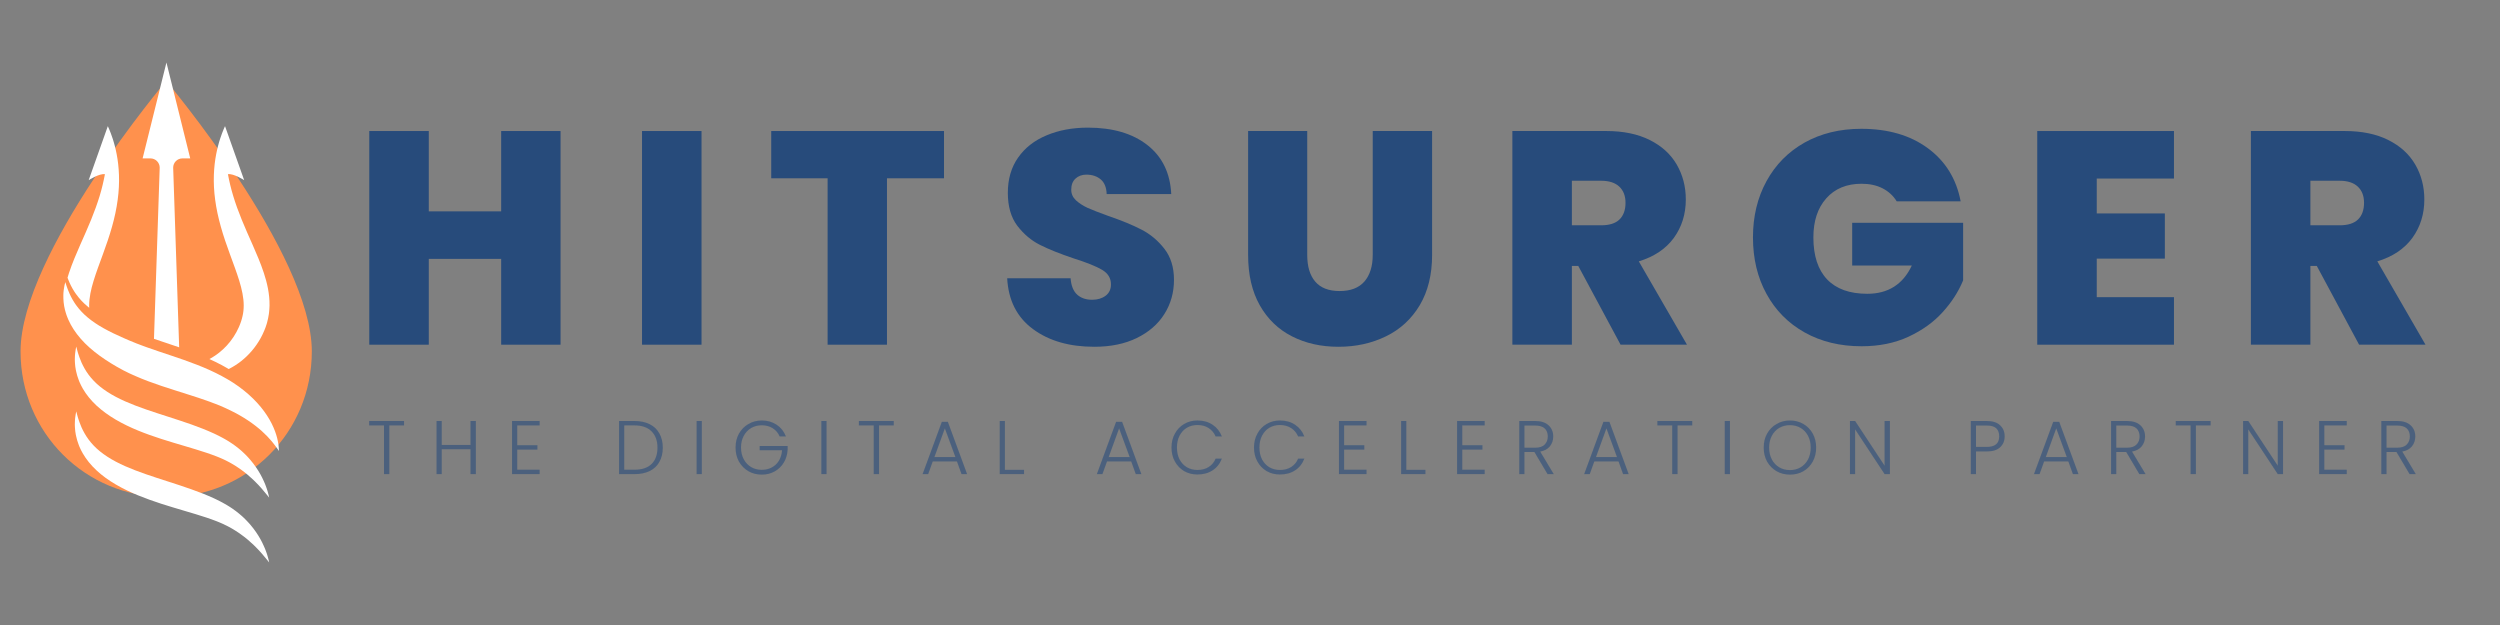 <?xml version="1.0" encoding="UTF-8"?>
<svg xmlns="http://www.w3.org/2000/svg" xmlns:xlink="http://www.w3.org/1999/xlink" width="400" zoomAndPan="magnify" viewBox="0 0 300 75" height="100" preserveAspectRatio="xMidYMid meet" version="1.0">
  <rect x="0" y="0" width="300" height="75" fill="#808080" stroke="none"/>
  <defs>
    <filter x="0%" y="0%" width="100%" height="100%" id="781472bd42">
      <feColorMatrix values="0 0 0 0 1 0 0 0 0 1 0 0 0 0 1 0 0 0 1 0" color-interpolation-filters="sRGB"></feColorMatrix>
    </filter>
    <g></g>
    <clipPath id="6b4cfa5157">
      <path d="M 2.461 9.715 L 37.711 9.715 L 37.711 59.965 L 2.461 59.965 Z M 2.461 9.715 " clip-rule="nonzero"></path>
    </clipPath>
    <clipPath id="a11cb3687e">
      <path d="M 7.598 33.852 L 33.469 33.852 L 33.469 54.152 L 7.598 54.152 Z M 7.598 33.852 " clip-rule="nonzero"></path>
    </clipPath>
    <clipPath id="583bd5a14a">
      <path d="M 8 7.5 L 33 7.5 L 33 45 L 8 45 Z M 8 7.5 " clip-rule="nonzero"></path>
    </clipPath>
    <clipPath id="6e85c44569">
      <path d="M 8.926 49.355 L 32.328 49.355 L 32.328 67.496 L 8.926 67.496 Z M 8.926 49.355 " clip-rule="nonzero"></path>
    </clipPath>
    <mask id="61b339c9ac">
      <g filter="url(#781472bd42)">
        <rect x="-30" width="360" fill="#000000" y="-7.5" height="90" fill-opacity="0.59"></rect>
      </g>
    </mask>
    <clipPath id="70b5f2443b">
      <rect x="0" width="251" y="0" height="14"></rect>
    </clipPath>
  </defs>
  <g clip-path="url(#6b4cfa5157)">
    <path fill="#ff914d" d="M 19.941 9.715 C 19.941 9.715 2.465 30.438 2.465 42.172 C 2.465 51.91 10.203 59.648 19.941 59.648 C 29.676 59.648 37.418 51.91 37.418 42.172 C 37.418 30.438 19.941 9.715 19.941 9.715 Z M 19.941 9.715 " fill-opacity="1" fill-rule="nonzero"></path>
  </g>
  <g clip-path="url(#a11cb3687e)">
    <path fill="#ffffff" d="M 7.836 33.852 C 7.836 33.852 7.883 33.988 7.961 34.238 C 7.977 34.301 8.004 34.367 8.031 34.441 C 8.059 34.516 8.082 34.594 8.117 34.68 C 8.148 34.766 8.188 34.855 8.227 34.953 C 8.262 35.051 8.312 35.152 8.355 35.258 C 8.449 35.469 8.562 35.695 8.695 35.93 C 8.727 35.988 8.762 36.047 8.801 36.105 C 8.836 36.164 8.871 36.227 8.91 36.285 C 8.949 36.344 8.988 36.406 9.031 36.465 C 9.051 36.496 9.07 36.527 9.094 36.559 C 9.113 36.59 9.137 36.621 9.16 36.648 C 9.332 36.895 9.539 37.137 9.762 37.379 C 9.988 37.621 10.238 37.859 10.516 38.09 C 11.066 38.551 11.711 38.988 12.449 39.398 C 13.188 39.812 14.004 40.199 14.887 40.586 C 15.105 40.684 15.328 40.777 15.555 40.875 C 15.785 40.965 16.016 41.062 16.246 41.156 L 16.336 41.195 C 16.367 41.207 16.391 41.215 16.418 41.227 L 16.586 41.289 C 16.695 41.328 16.805 41.371 16.914 41.414 C 17.023 41.457 17.145 41.5 17.262 41.543 C 17.379 41.586 17.496 41.629 17.613 41.672 C 18.559 42.012 19.551 42.336 20.562 42.676 C 21.574 43.016 22.605 43.367 23.629 43.77 C 24.648 44.164 25.656 44.613 26.609 45.125 C 26.727 45.188 26.844 45.254 26.961 45.32 C 27.082 45.387 27.203 45.453 27.32 45.523 C 27.43 45.59 27.539 45.652 27.648 45.719 C 27.77 45.793 27.887 45.867 27.996 45.938 C 28.219 46.082 28.434 46.23 28.645 46.383 C 28.855 46.535 29.059 46.688 29.254 46.848 C 30.047 47.477 30.73 48.156 31.293 48.84 C 31.855 49.523 32.293 50.211 32.613 50.852 C 32.93 51.492 33.137 52.078 33.258 52.566 C 33.32 52.809 33.363 53.031 33.391 53.223 C 33.406 53.32 33.422 53.406 33.43 53.488 C 33.438 53.57 33.445 53.641 33.449 53.707 C 33.465 53.84 33.465 53.941 33.469 54.012 C 33.469 54.078 33.469 54.113 33.469 54.113 C 33.469 54.113 33.391 54 33.242 53.785 C 33.164 53.68 33.074 53.551 32.961 53.402 C 32.91 53.328 32.844 53.25 32.777 53.168 C 32.715 53.086 32.645 53.004 32.57 52.914 C 32.27 52.555 31.887 52.152 31.422 51.734 C 30.957 51.316 30.41 50.887 29.785 50.469 C 29.16 50.051 28.457 49.645 27.688 49.27 C 27.496 49.176 27.301 49.082 27.102 48.992 C 27 48.945 26.898 48.898 26.797 48.855 C 26.699 48.812 26.594 48.766 26.492 48.723 C 26.387 48.68 26.289 48.641 26.188 48.598 C 26.078 48.555 25.965 48.508 25.852 48.465 C 25.746 48.426 25.641 48.387 25.535 48.348 C 25.426 48.305 25.312 48.262 25.203 48.219 C 24.312 47.895 23.367 47.586 22.383 47.277 C 21.402 46.965 20.379 46.648 19.344 46.301 C 18.309 45.953 17.258 45.57 16.234 45.117 C 16.105 45.062 15.977 45.004 15.848 44.945 L 15.66 44.859 L 15.562 44.816 L 15.465 44.77 C 15.332 44.703 15.203 44.641 15.074 44.574 C 15.008 44.543 14.945 44.512 14.879 44.48 C 14.848 44.465 14.812 44.445 14.785 44.43 L 14.699 44.383 C 14.461 44.254 14.223 44.121 13.988 43.992 C 13.758 43.859 13.527 43.723 13.301 43.582 C 12.391 43.02 11.523 42.402 10.758 41.723 C 9.992 41.047 9.332 40.293 8.832 39.523 C 8.582 39.137 8.371 38.75 8.203 38.367 C 8.16 38.273 8.121 38.176 8.086 38.082 C 8.047 37.988 8.012 37.895 7.98 37.801 C 7.949 37.707 7.918 37.613 7.891 37.523 C 7.863 37.434 7.84 37.34 7.816 37.254 C 7.805 37.207 7.793 37.164 7.781 37.121 C 7.77 37.078 7.762 37.031 7.754 36.988 C 7.734 36.902 7.719 36.816 7.699 36.734 C 7.676 36.566 7.648 36.406 7.633 36.25 C 7.621 36.094 7.605 35.945 7.605 35.805 C 7.602 35.66 7.594 35.527 7.602 35.402 C 7.605 35.336 7.609 35.277 7.609 35.215 C 7.613 35.156 7.613 35.098 7.621 35.043 C 7.633 34.934 7.645 34.828 7.656 34.73 C 7.684 34.535 7.711 34.371 7.738 34.246 C 7.797 33.988 7.836 33.852 7.836 33.852 " fill-opacity="1" fill-rule="nonzero"></path>
  </g>
  <g clip-path="url(#583bd5a14a)">
    <path fill="#ffffff" d="M 14.004 18.52 C 13.969 18.34 13.934 18.164 13.895 17.996 C 13.855 17.828 13.82 17.668 13.777 17.512 C 13.734 17.359 13.699 17.211 13.656 17.074 C 13.613 16.934 13.574 16.801 13.535 16.676 C 13.371 16.176 13.223 15.789 13.113 15.535 C 13.004 15.277 12.941 15.141 12.941 15.141 C 12.941 15.141 12.941 15.145 12.941 15.156 L 12.938 15.141 L 10.641 21.621 C 10.641 21.621 11.906 20.797 12.59 20.902 C 12.438 21.73 12.234 22.609 11.957 23.52 C 11.676 24.438 11.332 25.387 10.934 26.363 C 10.535 27.344 10.082 28.352 9.617 29.402 C 9.156 30.457 8.676 31.555 8.281 32.75 C 8.219 32.941 8.16 33.137 8.102 33.332 C 8.105 33.344 8.109 33.355 8.117 33.367 C 8.148 33.453 8.188 33.547 8.227 33.641 C 8.262 33.738 8.312 33.84 8.355 33.945 C 8.449 34.156 8.562 34.383 8.695 34.617 C 8.727 34.676 8.762 34.734 8.801 34.793 C 8.836 34.852 8.871 34.914 8.91 34.973 C 8.949 35.031 8.988 35.094 9.031 35.156 C 9.051 35.184 9.07 35.215 9.094 35.246 C 9.113 35.277 9.137 35.309 9.16 35.336 C 9.332 35.582 9.539 35.824 9.762 36.07 C 9.988 36.312 10.238 36.547 10.516 36.777 C 10.578 36.828 10.641 36.883 10.703 36.934 C 10.699 36.832 10.695 36.73 10.699 36.629 C 10.703 35.719 10.914 34.723 11.234 33.688 C 11.551 32.652 11.957 31.586 12.352 30.5 C 12.746 29.418 13.133 28.316 13.438 27.219 C 13.75 26.121 13.984 25.027 14.121 23.98 C 14.266 22.93 14.309 21.926 14.277 21.004 C 14.246 20.082 14.145 19.246 14.004 18.52 Z M 17.113 19.008 L 18.055 19.008 C 18.668 19.008 19.164 19.508 19.164 20.117 L 18.477 40.66 C 19.156 40.895 19.855 41.125 20.562 41.363 C 20.875 41.469 21.188 41.574 21.5 41.68 L 20.781 20.117 C 20.781 19.508 21.277 19.008 21.891 19.008 L 22.828 19.008 L 19.973 7.5 Z M 32.156 34.621 C 32.094 34.297 32.016 33.977 31.934 33.664 C 31.852 33.355 31.758 33.047 31.66 32.75 C 31.266 31.555 30.785 30.457 30.324 29.402 C 29.859 28.352 29.406 27.344 29.008 26.363 C 28.609 25.387 28.266 24.438 27.988 23.52 C 27.711 22.609 27.504 21.73 27.352 20.902 C 28.035 20.797 29.301 21.621 29.301 21.621 L 27.004 15.141 L 27 15.156 C 27 15.145 27 15.141 27 15.141 C 27 15.141 26.938 15.277 26.828 15.535 C 26.719 15.789 26.57 16.176 26.406 16.676 C 26.367 16.801 26.328 16.934 26.285 17.074 C 26.242 17.211 26.207 17.359 26.164 17.512 C 26.125 17.668 26.086 17.828 26.047 17.996 C 26.008 18.164 25.977 18.34 25.938 18.52 C 25.797 19.246 25.695 20.082 25.664 21.004 C 25.633 21.926 25.676 22.93 25.82 23.98 C 25.957 25.027 26.195 26.121 26.504 27.219 C 26.809 28.316 27.195 29.418 27.59 30.5 C 27.984 31.586 28.391 32.652 28.711 33.688 C 29.027 34.723 29.242 35.719 29.246 36.629 C 29.246 37.086 29.203 37.523 29.102 37.945 L 29.09 37.984 L 29.086 38.008 L 29.086 38.016 C 29.082 38.023 29.094 37.988 29.086 38.008 L 29.059 38.109 L 29.035 38.211 L 29.016 38.281 L 28.992 38.355 L 28.969 38.438 C 28.953 38.492 28.934 38.547 28.918 38.602 C 28.844 38.816 28.766 39.031 28.672 39.238 C 28.309 40.066 27.809 40.82 27.227 41.453 C 26.938 41.766 26.629 42.055 26.309 42.309 C 26.27 42.34 26.227 42.371 26.188 42.402 C 26.148 42.434 26.105 42.465 26.066 42.492 L 25.977 42.559 L 25.961 42.57 C 25.953 42.574 25.977 42.562 25.965 42.57 L 25.953 42.574 C 25.906 42.609 25.859 42.641 25.812 42.672 C 25.77 42.699 25.73 42.723 25.691 42.75 C 25.656 42.777 25.613 42.801 25.57 42.828 C 25.488 42.883 25.402 42.93 25.32 42.977 C 25.254 43.016 25.191 43.051 25.129 43.086 C 25.633 43.312 26.125 43.555 26.609 43.812 C 26.727 43.879 26.844 43.941 26.961 44.008 C 27.082 44.074 27.203 44.141 27.32 44.211 C 27.363 44.234 27.406 44.262 27.445 44.285 C 27.473 44.273 27.496 44.258 27.52 44.246 C 28.004 44 28.48 43.695 28.934 43.34 C 29.844 42.621 30.672 41.68 31.293 40.547 C 31.445 40.266 31.59 39.973 31.715 39.664 C 31.746 39.59 31.777 39.512 31.805 39.438 L 31.852 39.32 L 31.895 39.195 L 31.973 38.961 L 32.004 38.863 L 32.016 38.828 L 32.027 38.781 L 32.047 38.719 C 32.141 38.387 32.207 38.043 32.262 37.695 C 32.273 37.609 32.285 37.523 32.293 37.434 C 32.301 37.348 32.309 37.262 32.316 37.172 C 32.324 37.086 32.328 37 32.332 36.914 C 32.336 36.824 32.344 36.738 32.344 36.652 C 32.355 35.957 32.277 35.273 32.156 34.621 " fill-opacity="1" fill-rule="nonzero"></path>
  </g>
  <path fill="#ffffff" d="M 9.152 41.586 C 9.152 41.586 9.184 41.707 9.242 41.934 C 9.254 41.992 9.273 42.055 9.293 42.121 C 9.312 42.188 9.336 42.262 9.355 42.344 C 9.379 42.422 9.41 42.504 9.438 42.594 C 9.465 42.684 9.496 42.781 9.535 42.879 C 9.605 43.078 9.688 43.293 9.789 43.52 C 9.895 43.742 10.008 43.98 10.148 44.223 C 10.422 44.711 10.785 45.211 11.242 45.688 C 11.695 46.168 12.254 46.617 12.891 47.031 C 13.527 47.445 14.25 47.82 15.031 48.168 C 16.594 48.859 18.391 49.434 20.227 50.023 C 21.145 50.32 22.078 50.621 22.996 50.945 C 23.918 51.273 24.824 51.629 25.699 52.031 C 25.805 52.086 25.914 52.133 26.023 52.188 C 26.129 52.242 26.238 52.293 26.344 52.348 C 26.449 52.402 26.555 52.457 26.66 52.512 C 26.766 52.57 26.867 52.629 26.973 52.684 C 27.074 52.746 27.176 52.805 27.277 52.863 C 27.379 52.926 27.477 52.988 27.578 53.051 C 27.68 53.117 27.785 53.184 27.887 53.254 C 27.973 53.316 28.059 53.379 28.145 53.438 C 28.188 53.469 28.23 53.5 28.273 53.531 C 28.32 53.57 28.367 53.605 28.414 53.641 C 28.508 53.715 28.598 53.785 28.688 53.855 C 28.773 53.93 28.855 54 28.941 54.07 C 28.98 54.109 29.023 54.145 29.062 54.18 C 29.102 54.215 29.141 54.254 29.18 54.289 C 29.258 54.363 29.336 54.438 29.41 54.508 C 29.488 54.582 29.559 54.66 29.629 54.73 C 29.699 54.809 29.77 54.879 29.836 54.953 C 29.902 55.031 29.969 55.105 30.035 55.18 C 30.547 55.777 30.945 56.375 31.25 56.922 C 31.402 57.199 31.535 57.457 31.641 57.703 C 31.699 57.824 31.75 57.945 31.797 58.059 C 31.84 58.172 31.887 58.281 31.922 58.387 C 31.957 58.492 31.992 58.59 32.027 58.684 C 32.059 58.773 32.082 58.863 32.109 58.945 C 32.156 59.109 32.199 59.25 32.223 59.367 C 32.277 59.594 32.301 59.719 32.301 59.719 C 32.301 59.719 32.219 59.621 32.078 59.438 C 31.934 59.254 31.719 58.992 31.438 58.672 C 31.371 58.59 31.293 58.508 31.215 58.422 C 31.137 58.336 31.059 58.242 30.969 58.152 C 30.922 58.109 30.879 58.062 30.832 58.016 C 30.789 57.969 30.742 57.918 30.691 57.871 C 30.594 57.777 30.496 57.676 30.395 57.578 C 29.977 57.18 29.488 56.762 28.93 56.359 C 28.859 56.312 28.789 56.262 28.719 56.211 C 28.648 56.16 28.57 56.113 28.496 56.062 C 28.422 56.016 28.352 55.961 28.273 55.914 C 28.195 55.867 28.121 55.82 28.043 55.773 C 27.965 55.723 27.883 55.68 27.805 55.633 C 27.723 55.586 27.645 55.543 27.562 55.496 C 27.48 55.453 27.402 55.414 27.324 55.371 C 27.281 55.352 27.242 55.328 27.203 55.309 C 27.156 55.285 27.109 55.262 27.062 55.238 C 26.969 55.191 26.871 55.148 26.777 55.102 L 26.77 55.094 C 26.805 55.117 26.773 55.098 26.777 55.102 L 26.762 55.094 L 26.73 55.082 L 26.66 55.051 C 26.617 55.031 26.574 55.012 26.527 54.992 C 26.438 54.953 26.344 54.914 26.25 54.875 C 26.156 54.836 26.062 54.801 25.969 54.762 C 25.777 54.688 25.582 54.613 25.383 54.543 C 25.184 54.473 24.98 54.402 24.773 54.332 C 23.945 54.055 23.066 53.793 22.156 53.523 C 21.25 53.254 20.312 52.98 19.371 52.676 C 18.434 52.375 17.488 52.043 16.566 51.664 C 15.641 51.285 14.742 50.855 13.895 50.359 C 13.051 49.863 12.266 49.301 11.586 48.672 C 10.91 48.039 10.348 47.348 9.941 46.641 C 9.891 46.555 9.844 46.461 9.797 46.375 C 9.773 46.332 9.75 46.289 9.727 46.242 C 9.703 46.199 9.684 46.156 9.664 46.109 C 9.625 46.023 9.582 45.938 9.543 45.852 C 9.508 45.762 9.473 45.676 9.441 45.59 C 9.312 45.246 9.207 44.914 9.145 44.598 C 9.125 44.52 9.105 44.441 9.094 44.367 C 9.082 44.289 9.07 44.215 9.059 44.141 C 9.051 44.102 9.047 44.066 9.039 44.031 C 9.035 43.996 9.031 43.957 9.027 43.922 C 9.02 43.852 9.016 43.781 9.008 43.715 C 9 43.645 8.996 43.578 8.992 43.512 C 8.992 43.445 8.988 43.383 8.984 43.32 C 8.984 43.289 8.98 43.258 8.98 43.23 C 8.98 43.199 8.98 43.168 8.98 43.137 C 8.984 43.078 8.984 43.023 8.984 42.965 C 8.984 42.855 8.992 42.746 8.996 42.648 C 9.004 42.551 9.008 42.457 9.02 42.371 C 9.043 42.199 9.059 42.055 9.082 41.938 C 9.125 41.707 9.152 41.586 9.152 41.586 " fill-opacity="1" fill-rule="nonzero"></path>
  <g clip-path="url(#6e85c44569)">
    <path fill="#ffffff" d="M 9.152 49.363 C 9.152 49.363 9.184 49.484 9.242 49.711 C 9.254 49.77 9.273 49.832 9.293 49.898 C 9.312 49.969 9.336 50.039 9.355 50.121 C 9.379 50.199 9.41 50.285 9.438 50.375 C 9.465 50.465 9.496 50.559 9.535 50.656 C 9.605 50.855 9.688 51.07 9.789 51.297 C 9.895 51.52 10.008 51.762 10.148 52 C 10.422 52.488 10.785 52.988 11.242 53.469 C 11.695 53.945 12.254 54.395 12.891 54.809 C 13.527 55.223 14.25 55.598 15.031 55.945 C 16.594 56.637 18.391 57.211 20.227 57.801 C 21.145 58.098 22.078 58.398 22.996 58.727 C 23.918 59.051 24.824 59.406 25.699 59.809 C 25.805 59.863 25.914 59.91 26.023 59.965 C 26.129 60.02 26.238 60.07 26.344 60.125 C 26.449 60.18 26.555 60.234 26.66 60.289 C 26.766 60.348 26.867 60.406 26.973 60.465 C 27.074 60.523 27.176 60.582 27.277 60.641 C 27.379 60.703 27.477 60.766 27.578 60.828 C 27.68 60.895 27.785 60.965 27.887 61.031 C 27.973 61.094 28.059 61.156 28.145 61.219 C 28.188 61.25 28.23 61.281 28.273 61.309 C 28.32 61.348 28.367 61.383 28.414 61.418 C 28.508 61.492 28.598 61.562 28.688 61.637 C 28.773 61.707 28.855 61.777 28.941 61.852 C 28.98 61.887 29.023 61.922 29.062 61.957 C 29.102 61.992 29.141 62.031 29.18 62.066 C 29.258 62.141 29.336 62.215 29.41 62.289 C 29.488 62.359 29.559 62.438 29.629 62.512 C 29.699 62.586 29.77 62.656 29.836 62.734 C 29.902 62.809 29.969 62.883 30.035 62.957 C 30.547 63.555 30.945 64.152 31.25 64.699 C 31.402 64.977 31.535 65.234 31.641 65.484 C 31.699 65.605 31.75 65.723 31.797 65.836 C 31.84 65.953 31.887 66.059 31.922 66.164 C 31.957 66.27 31.992 66.367 32.027 66.461 C 32.059 66.555 32.082 66.645 32.109 66.727 C 32.156 66.891 32.199 67.027 32.223 67.145 C 32.277 67.375 32.301 67.496 32.301 67.496 C 32.301 67.496 32.219 67.398 32.078 67.215 C 31.934 67.035 31.719 66.77 31.438 66.449 C 31.371 66.367 31.293 66.289 31.215 66.199 C 31.137 66.113 31.059 66.02 30.969 65.934 C 30.922 65.887 30.879 65.84 30.832 65.793 C 30.789 65.746 30.742 65.695 30.691 65.648 C 30.594 65.555 30.496 65.457 30.395 65.355 C 29.977 64.957 29.488 64.539 28.93 64.141 C 28.859 64.09 28.789 64.039 28.719 63.988 C 28.648 63.938 28.57 63.891 28.496 63.84 C 28.422 63.793 28.352 63.742 28.273 63.695 C 28.195 63.648 28.121 63.598 28.043 63.551 C 27.965 63.504 27.883 63.457 27.805 63.41 C 27.723 63.367 27.645 63.32 27.562 63.273 C 27.48 63.234 27.402 63.191 27.324 63.148 C 27.281 63.129 27.242 63.109 27.203 63.086 C 27.156 63.062 27.109 63.039 27.062 63.02 C 26.969 62.973 26.871 62.926 26.777 62.879 L 26.77 62.875 C 26.805 62.895 26.773 62.879 26.777 62.883 L 26.73 62.859 L 26.66 62.828 C 26.617 62.809 26.574 62.789 26.527 62.77 C 26.438 62.73 26.344 62.691 26.25 62.652 C 26.156 62.617 26.062 62.578 25.969 62.539 C 25.777 62.465 25.582 62.391 25.383 62.32 C 25.184 62.25 24.98 62.18 24.773 62.109 C 23.945 61.832 23.066 61.574 22.156 61.305 C 21.25 61.035 20.312 60.758 19.371 60.457 C 18.434 60.152 17.488 59.82 16.566 59.441 C 15.641 59.062 14.742 58.633 13.895 58.137 C 13.051 57.645 12.266 57.082 11.586 56.449 C 10.91 55.82 10.348 55.125 9.941 54.418 C 9.891 54.332 9.844 54.242 9.797 54.152 C 9.773 54.109 9.75 54.066 9.727 54.023 C 9.703 53.977 9.684 53.934 9.664 53.891 C 9.625 53.801 9.582 53.715 9.543 53.629 C 9.508 53.539 9.473 53.453 9.441 53.367 C 9.312 53.023 9.207 52.691 9.145 52.375 C 9.125 52.297 9.105 52.223 9.094 52.145 C 9.082 52.066 9.07 51.992 9.059 51.918 C 9.051 51.883 9.047 51.844 9.039 51.809 C 9.035 51.773 9.031 51.738 9.027 51.699 C 9.02 51.629 9.016 51.559 9.008 51.492 C 9 51.422 8.996 51.355 8.992 51.289 C 8.992 51.227 8.988 51.16 8.984 51.098 C 8.984 51.066 8.98 51.039 8.98 51.008 C 8.98 50.977 8.98 50.945 8.98 50.918 C 8.984 50.859 8.984 50.801 8.984 50.742 C 8.984 50.633 8.992 50.527 8.996 50.426 C 9.004 50.328 9.008 50.234 9.02 50.148 C 9.043 49.977 9.059 49.832 9.082 49.715 C 9.125 49.484 9.152 49.363 9.152 49.363 " fill-opacity="1" fill-rule="nonzero"></path>
  </g>
  <g fill="#274b7b" fill-opacity="1">
    <g transform="translate(42.282, 41.363)">
      <g>
        <path d="M 24.984 -25.641 L 24.984 0 L 17.859 0 L 17.859 -10.297 L 9.172 -10.297 L 9.172 0 L 2.031 0 L 2.031 -25.641 L 9.172 -25.641 L 9.172 -16 L 17.859 -16 L 17.859 -25.641 Z M 24.984 -25.641 "></path>
      </g>
    </g>
  </g>
  <g fill="#274b7b" fill-opacity="1">
    <g transform="translate(75.011, 41.363)">
      <g>
        <path d="M 9.172 -25.641 L 9.172 0 L 2.031 0 L 2.031 -25.641 Z M 9.172 -25.641 "></path>
      </g>
    </g>
  </g>
  <g fill="#274b7b" fill-opacity="1">
    <g transform="translate(91.922, 41.363)">
      <g>
        <path d="M 21.359 -25.641 L 21.359 -19.969 L 14.516 -19.969 L 14.516 0 L 7.391 0 L 7.391 -19.969 L 0.625 -19.969 L 0.625 -25.641 Z M 21.359 -25.641 "></path>
      </g>
    </g>
  </g>
  <g fill="#274b7b" fill-opacity="1">
    <g transform="translate(119.596, 41.363)">
      <g>
        <path d="M 11.719 0.25 C 8.727 0.25 6.273 -0.457 4.359 -1.875 C 2.441 -3.289 1.41 -5.32 1.266 -7.969 L 8.875 -7.969 C 8.945 -7.07 9.211 -6.414 9.672 -6 C 10.129 -5.594 10.723 -5.391 11.453 -5.391 C 12.109 -5.391 12.648 -5.551 13.078 -5.875 C 13.504 -6.195 13.719 -6.648 13.719 -7.234 C 13.719 -7.984 13.363 -8.566 12.656 -8.984 C 11.957 -9.398 10.816 -9.859 9.234 -10.359 C 7.566 -10.922 6.219 -11.461 5.188 -11.984 C 4.156 -12.504 3.254 -13.266 2.484 -14.266 C 1.723 -15.273 1.344 -16.594 1.344 -18.219 C 1.344 -19.875 1.754 -21.285 2.578 -22.453 C 3.398 -23.629 4.539 -24.52 6 -25.125 C 7.457 -25.738 9.109 -26.047 10.953 -26.047 C 13.93 -26.047 16.312 -25.348 18.094 -23.953 C 19.875 -22.555 20.828 -20.598 20.953 -18.078 L 13.203 -18.078 C 13.18 -18.859 12.945 -19.441 12.5 -19.828 C 12.051 -20.211 11.473 -20.406 10.766 -20.406 C 10.234 -20.406 9.797 -20.242 9.453 -19.922 C 9.117 -19.609 8.953 -19.164 8.953 -18.594 C 8.953 -18.102 9.141 -17.68 9.516 -17.328 C 9.891 -16.984 10.352 -16.68 10.906 -16.422 C 11.469 -16.172 12.297 -15.848 13.391 -15.453 C 15.016 -14.898 16.352 -14.348 17.406 -13.797 C 18.457 -13.254 19.363 -12.492 20.125 -11.516 C 20.895 -10.535 21.281 -9.289 21.281 -7.781 C 21.281 -6.258 20.895 -4.891 20.125 -3.672 C 19.363 -2.461 18.258 -1.504 16.812 -0.797 C 15.375 -0.098 13.676 0.25 11.719 0.25 Z M 11.719 0.25 "></path>
      </g>
    </g>
  </g>
  <g fill="#274b7b" fill-opacity="1">
    <g transform="translate(147.852, 41.363)">
      <g>
        <path d="M 9.016 -25.641 L 9.016 -10.766 C 9.016 -9.379 9.336 -8.312 9.984 -7.562 C 10.629 -6.812 11.602 -6.438 12.906 -6.438 C 14.219 -6.438 15.207 -6.816 15.875 -7.578 C 16.539 -8.348 16.875 -9.41 16.875 -10.766 L 16.875 -25.641 L 24 -25.641 L 24 -10.766 C 24 -8.41 23.504 -6.398 22.516 -4.734 C 21.523 -3.078 20.172 -1.832 18.453 -1 C 16.742 -0.164 14.848 0.25 12.766 0.25 C 10.68 0.25 8.82 -0.164 7.188 -1 C 5.551 -1.832 4.266 -3.07 3.328 -4.719 C 2.391 -6.375 1.922 -8.391 1.922 -10.766 L 1.922 -25.641 Z M 9.016 -25.641 "></path>
      </g>
    </g>
  </g>
  <g fill="#274b7b" fill-opacity="1">
    <g transform="translate(179.453, 41.363)">
      <g>
        <path d="M 15.016 0 L 9.938 -9.453 L 9.172 -9.453 L 9.172 0 L 2.031 0 L 2.031 -25.641 L 13.281 -25.641 C 15.344 -25.641 17.086 -25.281 18.516 -24.562 C 19.941 -23.852 21.02 -22.875 21.75 -21.625 C 22.477 -20.375 22.844 -18.973 22.844 -17.422 C 22.844 -15.672 22.363 -14.133 21.406 -12.812 C 20.445 -11.5 19.047 -10.562 17.203 -10 L 22.984 0 Z M 9.172 -14.328 L 12.688 -14.328 C 13.664 -14.328 14.395 -14.555 14.875 -15.016 C 15.363 -15.484 15.609 -16.156 15.609 -17.031 C 15.609 -17.852 15.359 -18.5 14.859 -18.969 C 14.359 -19.438 13.633 -19.672 12.688 -19.672 L 9.172 -19.672 Z M 9.172 -14.328 "></path>
      </g>
    </g>
  </g>
  <g fill="#274b7b" fill-opacity="1">
    <g transform="translate(209.2, 41.363)">
      <g>
        <path d="M 18.406 -17.203 C 17.988 -17.879 17.422 -18.398 16.703 -18.766 C 15.992 -19.129 15.156 -19.312 14.188 -19.312 C 12.395 -19.312 10.984 -18.727 9.953 -17.562 C 8.922 -16.406 8.406 -14.844 8.406 -12.875 C 8.406 -10.664 8.957 -8.984 10.062 -7.828 C 11.164 -6.68 12.77 -6.109 14.875 -6.109 C 17.375 -6.109 19.156 -7.238 20.219 -9.5 L 13.062 -9.5 L 13.062 -14.625 L 26.375 -14.625 L 26.375 -7.719 C 25.812 -6.352 24.988 -5.078 23.906 -3.891 C 22.832 -2.703 21.469 -1.723 19.812 -0.953 C 18.164 -0.191 16.289 0.188 14.188 0.188 C 11.613 0.188 9.336 -0.363 7.359 -1.469 C 5.391 -2.57 3.863 -4.113 2.781 -6.094 C 1.695 -8.07 1.156 -10.332 1.156 -12.875 C 1.156 -15.395 1.695 -17.645 2.781 -19.625 C 3.863 -21.602 5.383 -23.145 7.344 -24.25 C 9.312 -25.352 11.582 -25.906 14.156 -25.906 C 17.375 -25.906 20.035 -25.129 22.141 -23.578 C 24.254 -22.023 25.566 -19.898 26.078 -17.203 Z M 18.406 -17.203 "></path>
      </g>
    </g>
  </g>
  <g fill="#274b7b" fill-opacity="1">
    <g transform="translate(242.438, 41.363)">
      <g>
        <path d="M 9.172 -19.938 L 9.172 -15.75 L 17.344 -15.75 L 17.344 -10.328 L 9.172 -10.328 L 9.172 -5.703 L 18.438 -5.703 L 18.438 0 L 2.031 0 L 2.031 -25.641 L 18.438 -25.641 L 18.438 -19.938 Z M 9.172 -19.938 "></path>
      </g>
    </g>
  </g>
  <g fill="#274b7b" fill-opacity="1">
    <g transform="translate(268.076, 41.363)">
      <g>
        <path d="M 15.016 0 L 9.938 -9.453 L 9.172 -9.453 L 9.172 0 L 2.031 0 L 2.031 -25.641 L 13.281 -25.641 C 15.344 -25.641 17.086 -25.281 18.516 -24.562 C 19.941 -23.852 21.02 -22.875 21.75 -21.625 C 22.477 -20.375 22.844 -18.973 22.844 -17.422 C 22.844 -15.672 22.363 -14.133 21.406 -12.812 C 20.445 -11.5 19.047 -10.562 17.203 -10 L 22.984 0 Z M 9.172 -14.328 L 12.688 -14.328 C 13.664 -14.328 14.395 -14.555 14.875 -15.016 C 15.363 -15.484 15.609 -16.156 15.609 -17.031 C 15.609 -17.852 15.359 -18.5 14.859 -18.969 C 14.359 -19.438 13.633 -19.672 12.688 -19.672 L 9.172 -19.672 Z M 9.172 -14.328 "></path>
      </g>
    </g>
  </g>
  <g mask="url(#61b339c9ac)">
    <g transform="matrix(1, 0, 0, 1, 43, 47)">
      <g clip-path="url(#70b5f2443b)">
        <g fill="#274b7b" fill-opacity="1">
          <g transform="translate(1.033, 9.894)">
            <g>
              <path d="M 4.453 -6.375 L 4.453 -5.844 L 2.688 -5.844 L 2.688 0 L 2.047 0 L 2.047 -5.844 L 0.266 -5.844 L 0.266 -6.375 Z M 4.453 -6.375 "></path>
            </g>
          </g>
        </g>
        <g fill="#274b7b" fill-opacity="1">
          <g transform="translate(8.649, 9.894)">
            <g>
              <path d="M 5.453 -6.375 L 5.453 0 L 4.812 0 L 4.812 -2.984 L 1.359 -2.984 L 1.359 0 L 0.734 0 L 0.734 -6.375 L 1.359 -6.375 L 1.359 -3.5 L 4.812 -3.5 L 4.812 -6.375 Z M 5.453 -6.375 "></path>
            </g>
          </g>
        </g>
        <g fill="#274b7b" fill-opacity="1">
          <g transform="translate(17.711, 9.894)">
            <g>
              <path d="M 1.359 -5.844 L 1.359 -3.469 L 3.781 -3.469 L 3.781 -2.938 L 1.359 -2.938 L 1.359 -0.531 L 4.047 -0.531 L 4.047 0 L 0.734 0 L 0.734 -6.375 L 4.047 -6.375 L 4.047 -5.844 Z M 1.359 -5.844 "></path>
            </g>
          </g>
        </g>
        <g fill="#274b7b" fill-opacity="1">
          <g transform="translate(25.172, 9.894)">
            <g></g>
          </g>
        </g>
        <g fill="#274b7b" fill-opacity="1">
          <g transform="translate(30.551, 9.894)">
            <g>
              <path d="M 2.609 -6.375 C 3.316 -6.375 3.922 -6.242 4.422 -5.984 C 4.93 -5.734 5.316 -5.363 5.578 -4.875 C 5.848 -4.395 5.984 -3.828 5.984 -3.172 C 5.984 -2.516 5.848 -1.945 5.578 -1.469 C 5.316 -0.988 4.93 -0.625 4.422 -0.375 C 3.922 -0.125 3.316 0 2.609 0 L 0.734 0 L 0.734 -6.375 Z M 2.609 -0.531 C 3.492 -0.531 4.172 -0.758 4.641 -1.219 C 5.109 -1.688 5.344 -2.336 5.344 -3.172 C 5.344 -4.004 5.109 -4.656 4.641 -5.125 C 4.172 -5.602 3.492 -5.844 2.609 -5.844 L 1.359 -5.844 L 1.359 -0.531 Z M 2.609 -0.531 "></path>
            </g>
          </g>
        </g>
        <g fill="#274b7b" fill-opacity="1">
          <g transform="translate(39.859, 9.894)">
            <g>
              <path d="M 1.359 -6.375 L 1.359 0 L 0.734 0 L 0.734 -6.375 Z M 1.359 -6.375 "></path>
            </g>
          </g>
        </g>
        <g fill="#274b7b" fill-opacity="1">
          <g transform="translate(44.829, 9.894)">
            <g>
              <path d="M 5.734 -4.516 C 5.555 -4.93 5.281 -5.258 4.906 -5.5 C 4.531 -5.738 4.094 -5.859 3.594 -5.859 C 3.113 -5.859 2.688 -5.75 2.312 -5.531 C 1.938 -5.312 1.641 -5 1.422 -4.594 C 1.203 -4.188 1.094 -3.719 1.094 -3.188 C 1.094 -2.656 1.203 -2.188 1.422 -1.781 C 1.641 -1.375 1.938 -1.062 2.312 -0.844 C 2.688 -0.625 3.113 -0.516 3.594 -0.516 C 4.031 -0.516 4.426 -0.609 4.781 -0.797 C 5.133 -0.984 5.422 -1.254 5.641 -1.609 C 5.859 -1.973 5.984 -2.391 6.016 -2.859 L 3.328 -2.859 L 3.328 -3.375 L 6.688 -3.375 L 6.688 -2.922 C 6.656 -2.359 6.504 -1.848 6.234 -1.391 C 5.961 -0.941 5.598 -0.586 5.141 -0.328 C 4.68 -0.066 4.164 0.062 3.594 0.062 C 3 0.062 2.461 -0.07 1.984 -0.344 C 1.504 -0.625 1.125 -1.008 0.844 -1.5 C 0.57 -2 0.438 -2.562 0.438 -3.188 C 0.438 -3.812 0.57 -4.367 0.844 -4.859 C 1.125 -5.359 1.504 -5.742 1.984 -6.016 C 2.461 -6.297 3 -6.438 3.594 -6.438 C 4.27 -6.438 4.863 -6.266 5.375 -5.922 C 5.883 -5.586 6.254 -5.117 6.484 -4.516 Z M 5.734 -4.516 "></path>
            </g>
          </g>
        </g>
        <g fill="#274b7b" fill-opacity="1">
          <g transform="translate(54.827, 9.894)">
            <g>
              <path d="M 1.359 -6.375 L 1.359 0 L 0.734 0 L 0.734 -6.375 Z M 1.359 -6.375 "></path>
            </g>
          </g>
        </g>
        <g fill="#274b7b" fill-opacity="1">
          <g transform="translate(59.797, 9.894)">
            <g>
              <path d="M 4.453 -6.375 L 4.453 -5.844 L 2.688 -5.844 L 2.688 0 L 2.047 0 L 2.047 -5.844 L 0.266 -5.844 L 0.266 -6.375 Z M 4.453 -6.375 "></path>
            </g>
          </g>
        </g>
        <g fill="#274b7b" fill-opacity="1">
          <g transform="translate(67.413, 9.894)">
            <g>
              <path d="M 4.422 -1.516 L 1.516 -1.516 L 0.969 0 L 0.297 0 L 2.609 -6.281 L 3.328 -6.281 L 5.641 0 L 4.969 0 Z M 4.234 -2.047 L 2.969 -5.484 L 1.719 -2.047 Z M 4.234 -2.047 "></path>
            </g>
          </g>
        </g>
        <g fill="#274b7b" fill-opacity="1">
          <g transform="translate(76.23, 9.894)">
            <g>
              <path d="M 1.359 -0.516 L 3.656 -0.516 L 3.656 0 L 0.734 0 L 0.734 -6.375 L 1.359 -6.375 Z M 1.359 -0.516 "></path>
            </g>
          </g>
        </g>
        <g fill="#274b7b" fill-opacity="1">
          <g transform="translate(82.945, 9.894)">
            <g></g>
          </g>
        </g>
        <g fill="#274b7b" fill-opacity="1">
          <g transform="translate(88.324, 9.894)">
            <g>
              <path d="M 4.422 -1.516 L 1.516 -1.516 L 0.969 0 L 0.297 0 L 2.609 -6.281 L 3.328 -6.281 L 5.641 0 L 4.969 0 Z M 4.234 -2.047 L 2.969 -5.484 L 1.719 -2.047 Z M 4.234 -2.047 "></path>
            </g>
          </g>
        </g>
        <g fill="#274b7b" fill-opacity="1">
          <g transform="translate(97.141, 9.894)">
            <g>
              <path d="M 0.438 -3.188 C 0.438 -3.812 0.57 -4.367 0.844 -4.859 C 1.113 -5.359 1.484 -5.742 1.953 -6.016 C 2.43 -6.297 2.961 -6.438 3.547 -6.438 C 4.266 -6.438 4.875 -6.266 5.375 -5.922 C 5.883 -5.586 6.254 -5.117 6.484 -4.516 L 5.734 -4.516 C 5.555 -4.941 5.281 -5.273 4.906 -5.516 C 4.531 -5.766 4.078 -5.891 3.547 -5.891 C 3.078 -5.891 2.656 -5.781 2.281 -5.562 C 1.914 -5.344 1.625 -5.023 1.406 -4.609 C 1.195 -4.203 1.094 -3.727 1.094 -3.188 C 1.094 -2.645 1.195 -2.172 1.406 -1.766 C 1.625 -1.359 1.914 -1.047 2.281 -0.828 C 2.656 -0.609 3.078 -0.5 3.547 -0.5 C 4.078 -0.5 4.531 -0.617 4.906 -0.859 C 5.281 -1.098 5.555 -1.43 5.734 -1.859 L 6.484 -1.859 C 6.254 -1.254 5.883 -0.785 5.375 -0.453 C 4.863 -0.117 4.254 0.047 3.547 0.047 C 2.961 0.047 2.43 -0.086 1.953 -0.359 C 1.484 -0.641 1.113 -1.023 0.844 -1.516 C 0.57 -2.004 0.438 -2.562 0.438 -3.188 Z M 0.438 -3.188 "></path>
            </g>
          </g>
        </g>
        <g fill="#274b7b" fill-opacity="1">
          <g transform="translate(107.04, 9.894)">
            <g>
              <path d="M 0.438 -3.188 C 0.438 -3.812 0.57 -4.367 0.844 -4.859 C 1.113 -5.359 1.484 -5.742 1.953 -6.016 C 2.43 -6.297 2.961 -6.438 3.547 -6.438 C 4.266 -6.438 4.875 -6.266 5.375 -5.922 C 5.883 -5.586 6.254 -5.117 6.484 -4.516 L 5.734 -4.516 C 5.555 -4.941 5.281 -5.273 4.906 -5.516 C 4.531 -5.766 4.078 -5.891 3.547 -5.891 C 3.078 -5.891 2.656 -5.781 2.281 -5.562 C 1.914 -5.344 1.625 -5.023 1.406 -4.609 C 1.195 -4.203 1.094 -3.727 1.094 -3.188 C 1.094 -2.645 1.195 -2.172 1.406 -1.766 C 1.625 -1.359 1.914 -1.047 2.281 -0.828 C 2.656 -0.609 3.078 -0.5 3.547 -0.5 C 4.078 -0.5 4.531 -0.617 4.906 -0.859 C 5.281 -1.098 5.555 -1.43 5.734 -1.859 L 6.484 -1.859 C 6.254 -1.254 5.883 -0.785 5.375 -0.453 C 4.863 -0.117 4.254 0.047 3.547 0.047 C 2.961 0.047 2.43 -0.086 1.953 -0.359 C 1.484 -0.641 1.113 -1.023 0.844 -1.516 C 0.57 -2.004 0.438 -2.562 0.438 -3.188 Z M 0.438 -3.188 "></path>
            </g>
          </g>
        </g>
        <g fill="#274b7b" fill-opacity="1">
          <g transform="translate(116.938, 9.894)">
            <g>
              <path d="M 1.359 -5.844 L 1.359 -3.469 L 3.781 -3.469 L 3.781 -2.938 L 1.359 -2.938 L 1.359 -0.531 L 4.047 -0.531 L 4.047 0 L 0.734 0 L 0.734 -6.375 L 4.047 -6.375 L 4.047 -5.844 Z M 1.359 -5.844 "></path>
            </g>
          </g>
        </g>
        <g fill="#274b7b" fill-opacity="1">
          <g transform="translate(124.4, 9.894)">
            <g>
              <path d="M 1.359 -0.516 L 3.656 -0.516 L 3.656 0 L 0.734 0 L 0.734 -6.375 L 1.359 -6.375 Z M 1.359 -0.516 "></path>
            </g>
          </g>
        </g>
        <g fill="#274b7b" fill-opacity="1">
          <g transform="translate(131.115, 9.894)">
            <g>
              <path d="M 1.359 -5.844 L 1.359 -3.469 L 3.781 -3.469 L 3.781 -2.938 L 1.359 -2.938 L 1.359 -0.531 L 4.047 -0.531 L 4.047 0 L 0.734 0 L 0.734 -6.375 L 4.047 -6.375 L 4.047 -5.844 Z M 1.359 -5.844 "></path>
            </g>
          </g>
        </g>
        <g fill="#274b7b" fill-opacity="1">
          <g transform="translate(138.577, 9.894)">
            <g>
              <path d="M 4.125 0 L 2.547 -2.656 L 1.359 -2.656 L 1.359 0 L 0.734 0 L 0.734 -6.375 L 2.641 -6.375 C 3.348 -6.375 3.883 -6.203 4.25 -5.859 C 4.625 -5.516 4.812 -5.066 4.812 -4.516 C 4.812 -4.055 4.676 -3.66 4.406 -3.328 C 4.145 -3.004 3.758 -2.797 3.25 -2.703 L 4.875 0 Z M 1.359 -3.172 L 2.656 -3.172 C 3.145 -3.172 3.516 -3.289 3.766 -3.531 C 4.023 -3.781 4.156 -4.109 4.156 -4.516 C 4.156 -4.93 4.031 -5.254 3.781 -5.484 C 3.539 -5.711 3.16 -5.828 2.641 -5.828 L 1.359 -5.828 Z M 1.359 -3.172 "></path>
            </g>
          </g>
        </g>
        <g fill="#274b7b" fill-opacity="1">
          <g transform="translate(146.802, 9.894)">
            <g>
              <path d="M 4.422 -1.516 L 1.516 -1.516 L 0.969 0 L 0.297 0 L 2.609 -6.281 L 3.328 -6.281 L 5.641 0 L 4.969 0 Z M 4.234 -2.047 L 2.969 -5.484 L 1.719 -2.047 Z M 4.234 -2.047 "></path>
            </g>
          </g>
        </g>
        <g fill="#274b7b" fill-opacity="1">
          <g transform="translate(155.619, 9.894)">
            <g>
              <path d="M 4.453 -6.375 L 4.453 -5.844 L 2.688 -5.844 L 2.688 0 L 2.047 0 L 2.047 -5.844 L 0.266 -5.844 L 0.266 -6.375 Z M 4.453 -6.375 "></path>
            </g>
          </g>
        </g>
        <g fill="#274b7b" fill-opacity="1">
          <g transform="translate(163.235, 9.894)">
            <g>
              <path d="M 1.359 -6.375 L 1.359 0 L 0.734 0 L 0.734 -6.375 Z M 1.359 -6.375 "></path>
            </g>
          </g>
        </g>
        <g fill="#274b7b" fill-opacity="1">
          <g transform="translate(168.205, 9.894)">
            <g>
              <path d="M 3.594 0.062 C 3 0.062 2.461 -0.07 1.984 -0.344 C 1.504 -0.625 1.125 -1.008 0.844 -1.5 C 0.57 -2 0.438 -2.562 0.438 -3.188 C 0.438 -3.812 0.57 -4.367 0.844 -4.859 C 1.125 -5.359 1.504 -5.742 1.984 -6.016 C 2.461 -6.297 3 -6.438 3.594 -6.438 C 4.188 -6.438 4.723 -6.297 5.203 -6.016 C 5.68 -5.742 6.055 -5.359 6.328 -4.859 C 6.598 -4.367 6.734 -3.812 6.734 -3.188 C 6.734 -2.562 6.598 -2 6.328 -1.5 C 6.055 -1.008 5.68 -0.625 5.203 -0.344 C 4.723 -0.07 4.188 0.062 3.594 0.062 Z M 3.594 -0.484 C 4.062 -0.484 4.484 -0.594 4.859 -0.812 C 5.234 -1.031 5.531 -1.344 5.75 -1.75 C 5.969 -2.164 6.078 -2.645 6.078 -3.188 C 6.078 -3.727 5.969 -4.203 5.75 -4.609 C 5.531 -5.016 5.234 -5.328 4.859 -5.547 C 4.484 -5.766 4.062 -5.875 3.594 -5.875 C 3.113 -5.875 2.688 -5.766 2.312 -5.547 C 1.938 -5.328 1.641 -5.016 1.422 -4.609 C 1.203 -4.203 1.094 -3.727 1.094 -3.188 C 1.094 -2.645 1.203 -2.164 1.422 -1.75 C 1.641 -1.344 1.938 -1.031 2.312 -0.812 C 2.688 -0.594 3.113 -0.484 3.594 -0.484 Z M 3.594 -0.484 "></path>
            </g>
          </g>
        </g>
        <g fill="#274b7b" fill-opacity="1">
          <g transform="translate(178.258, 9.894)">
            <g>
              <path d="M 5.531 0 L 4.891 0 L 1.359 -5.359 L 1.359 0 L 0.734 0 L 0.734 -6.375 L 1.359 -6.375 L 4.891 -1.016 L 4.891 -6.375 L 5.531 -6.375 Z M 5.531 0 "></path>
            </g>
          </g>
        </g>
        <g fill="#274b7b" fill-opacity="1">
          <g transform="translate(187.384, 9.894)">
            <g></g>
          </g>
        </g>
        <g fill="#274b7b" fill-opacity="1">
          <g transform="translate(192.763, 9.894)">
            <g>
              <path d="M 4.797 -4.531 C 4.797 -3.988 4.613 -3.551 4.25 -3.219 C 3.895 -2.883 3.363 -2.719 2.656 -2.719 L 1.359 -2.719 L 1.359 0 L 0.734 0 L 0.734 -6.375 L 2.656 -6.375 C 3.363 -6.375 3.895 -6.203 4.25 -5.859 C 4.613 -5.523 4.797 -5.082 4.797 -4.531 Z M 2.656 -3.266 C 3.645 -3.266 4.141 -3.688 4.141 -4.531 C 4.141 -4.957 4.02 -5.281 3.781 -5.5 C 3.551 -5.719 3.176 -5.828 2.656 -5.828 L 1.359 -5.828 L 1.359 -3.266 Z M 2.656 -3.266 "></path>
            </g>
          </g>
        </g>
        <g fill="#274b7b" fill-opacity="1">
          <g transform="translate(200.779, 9.894)">
            <g>
              <path d="M 4.422 -1.516 L 1.516 -1.516 L 0.969 0 L 0.297 0 L 2.609 -6.281 L 3.328 -6.281 L 5.641 0 L 4.969 0 Z M 4.234 -2.047 L 2.969 -5.484 L 1.719 -2.047 Z M 4.234 -2.047 "></path>
            </g>
          </g>
        </g>
        <g fill="#274b7b" fill-opacity="1">
          <g transform="translate(209.595, 9.894)">
            <g>
              <path d="M 4.125 0 L 2.547 -2.656 L 1.359 -2.656 L 1.359 0 L 0.734 0 L 0.734 -6.375 L 2.641 -6.375 C 3.348 -6.375 3.883 -6.203 4.25 -5.859 C 4.625 -5.516 4.812 -5.066 4.812 -4.516 C 4.812 -4.055 4.676 -3.66 4.406 -3.328 C 4.145 -3.004 3.758 -2.797 3.25 -2.703 L 4.875 0 Z M 1.359 -3.172 L 2.656 -3.172 C 3.145 -3.172 3.516 -3.289 3.766 -3.531 C 4.023 -3.781 4.156 -4.109 4.156 -4.516 C 4.156 -4.93 4.031 -5.254 3.781 -5.484 C 3.539 -5.711 3.16 -5.828 2.641 -5.828 L 1.359 -5.828 Z M 1.359 -3.172 "></path>
            </g>
          </g>
        </g>
        <g fill="#274b7b" fill-opacity="1">
          <g transform="translate(217.821, 9.894)">
            <g>
              <path d="M 4.453 -6.375 L 4.453 -5.844 L 2.688 -5.844 L 2.688 0 L 2.047 0 L 2.047 -5.844 L 0.266 -5.844 L 0.266 -6.375 Z M 4.453 -6.375 "></path>
            </g>
          </g>
        </g>
        <g fill="#274b7b" fill-opacity="1">
          <g transform="translate(225.437, 9.894)">
            <g>
              <path d="M 5.531 0 L 4.891 0 L 1.359 -5.359 L 1.359 0 L 0.734 0 L 0.734 -6.375 L 1.359 -6.375 L 4.891 -1.016 L 4.891 -6.375 L 5.531 -6.375 Z M 5.531 0 "></path>
            </g>
          </g>
        </g>
        <g fill="#274b7b" fill-opacity="1">
          <g transform="translate(234.562, 9.894)">
            <g>
              <path d="M 1.359 -5.844 L 1.359 -3.469 L 3.781 -3.469 L 3.781 -2.938 L 1.359 -2.938 L 1.359 -0.531 L 4.047 -0.531 L 4.047 0 L 0.734 0 L 0.734 -6.375 L 4.047 -6.375 L 4.047 -5.844 Z M 1.359 -5.844 "></path>
            </g>
          </g>
        </g>
        <g fill="#274b7b" fill-opacity="1">
          <g transform="translate(242.024, 9.894)">
            <g>
              <path d="M 4.125 0 L 2.547 -2.656 L 1.359 -2.656 L 1.359 0 L 0.734 0 L 0.734 -6.375 L 2.641 -6.375 C 3.348 -6.375 3.883 -6.203 4.25 -5.859 C 4.625 -5.516 4.812 -5.066 4.812 -4.516 C 4.812 -4.055 4.676 -3.66 4.406 -3.328 C 4.145 -3.004 3.758 -2.797 3.25 -2.703 L 4.875 0 Z M 1.359 -3.172 L 2.656 -3.172 C 3.145 -3.172 3.516 -3.289 3.766 -3.531 C 4.023 -3.781 4.156 -4.109 4.156 -4.516 C 4.156 -4.93 4.031 -5.254 3.781 -5.484 C 3.539 -5.711 3.16 -5.828 2.641 -5.828 L 1.359 -5.828 Z M 1.359 -3.172 "></path>
            </g>
          </g>
        </g>
      </g>
    </g>
  </g>
</svg>
